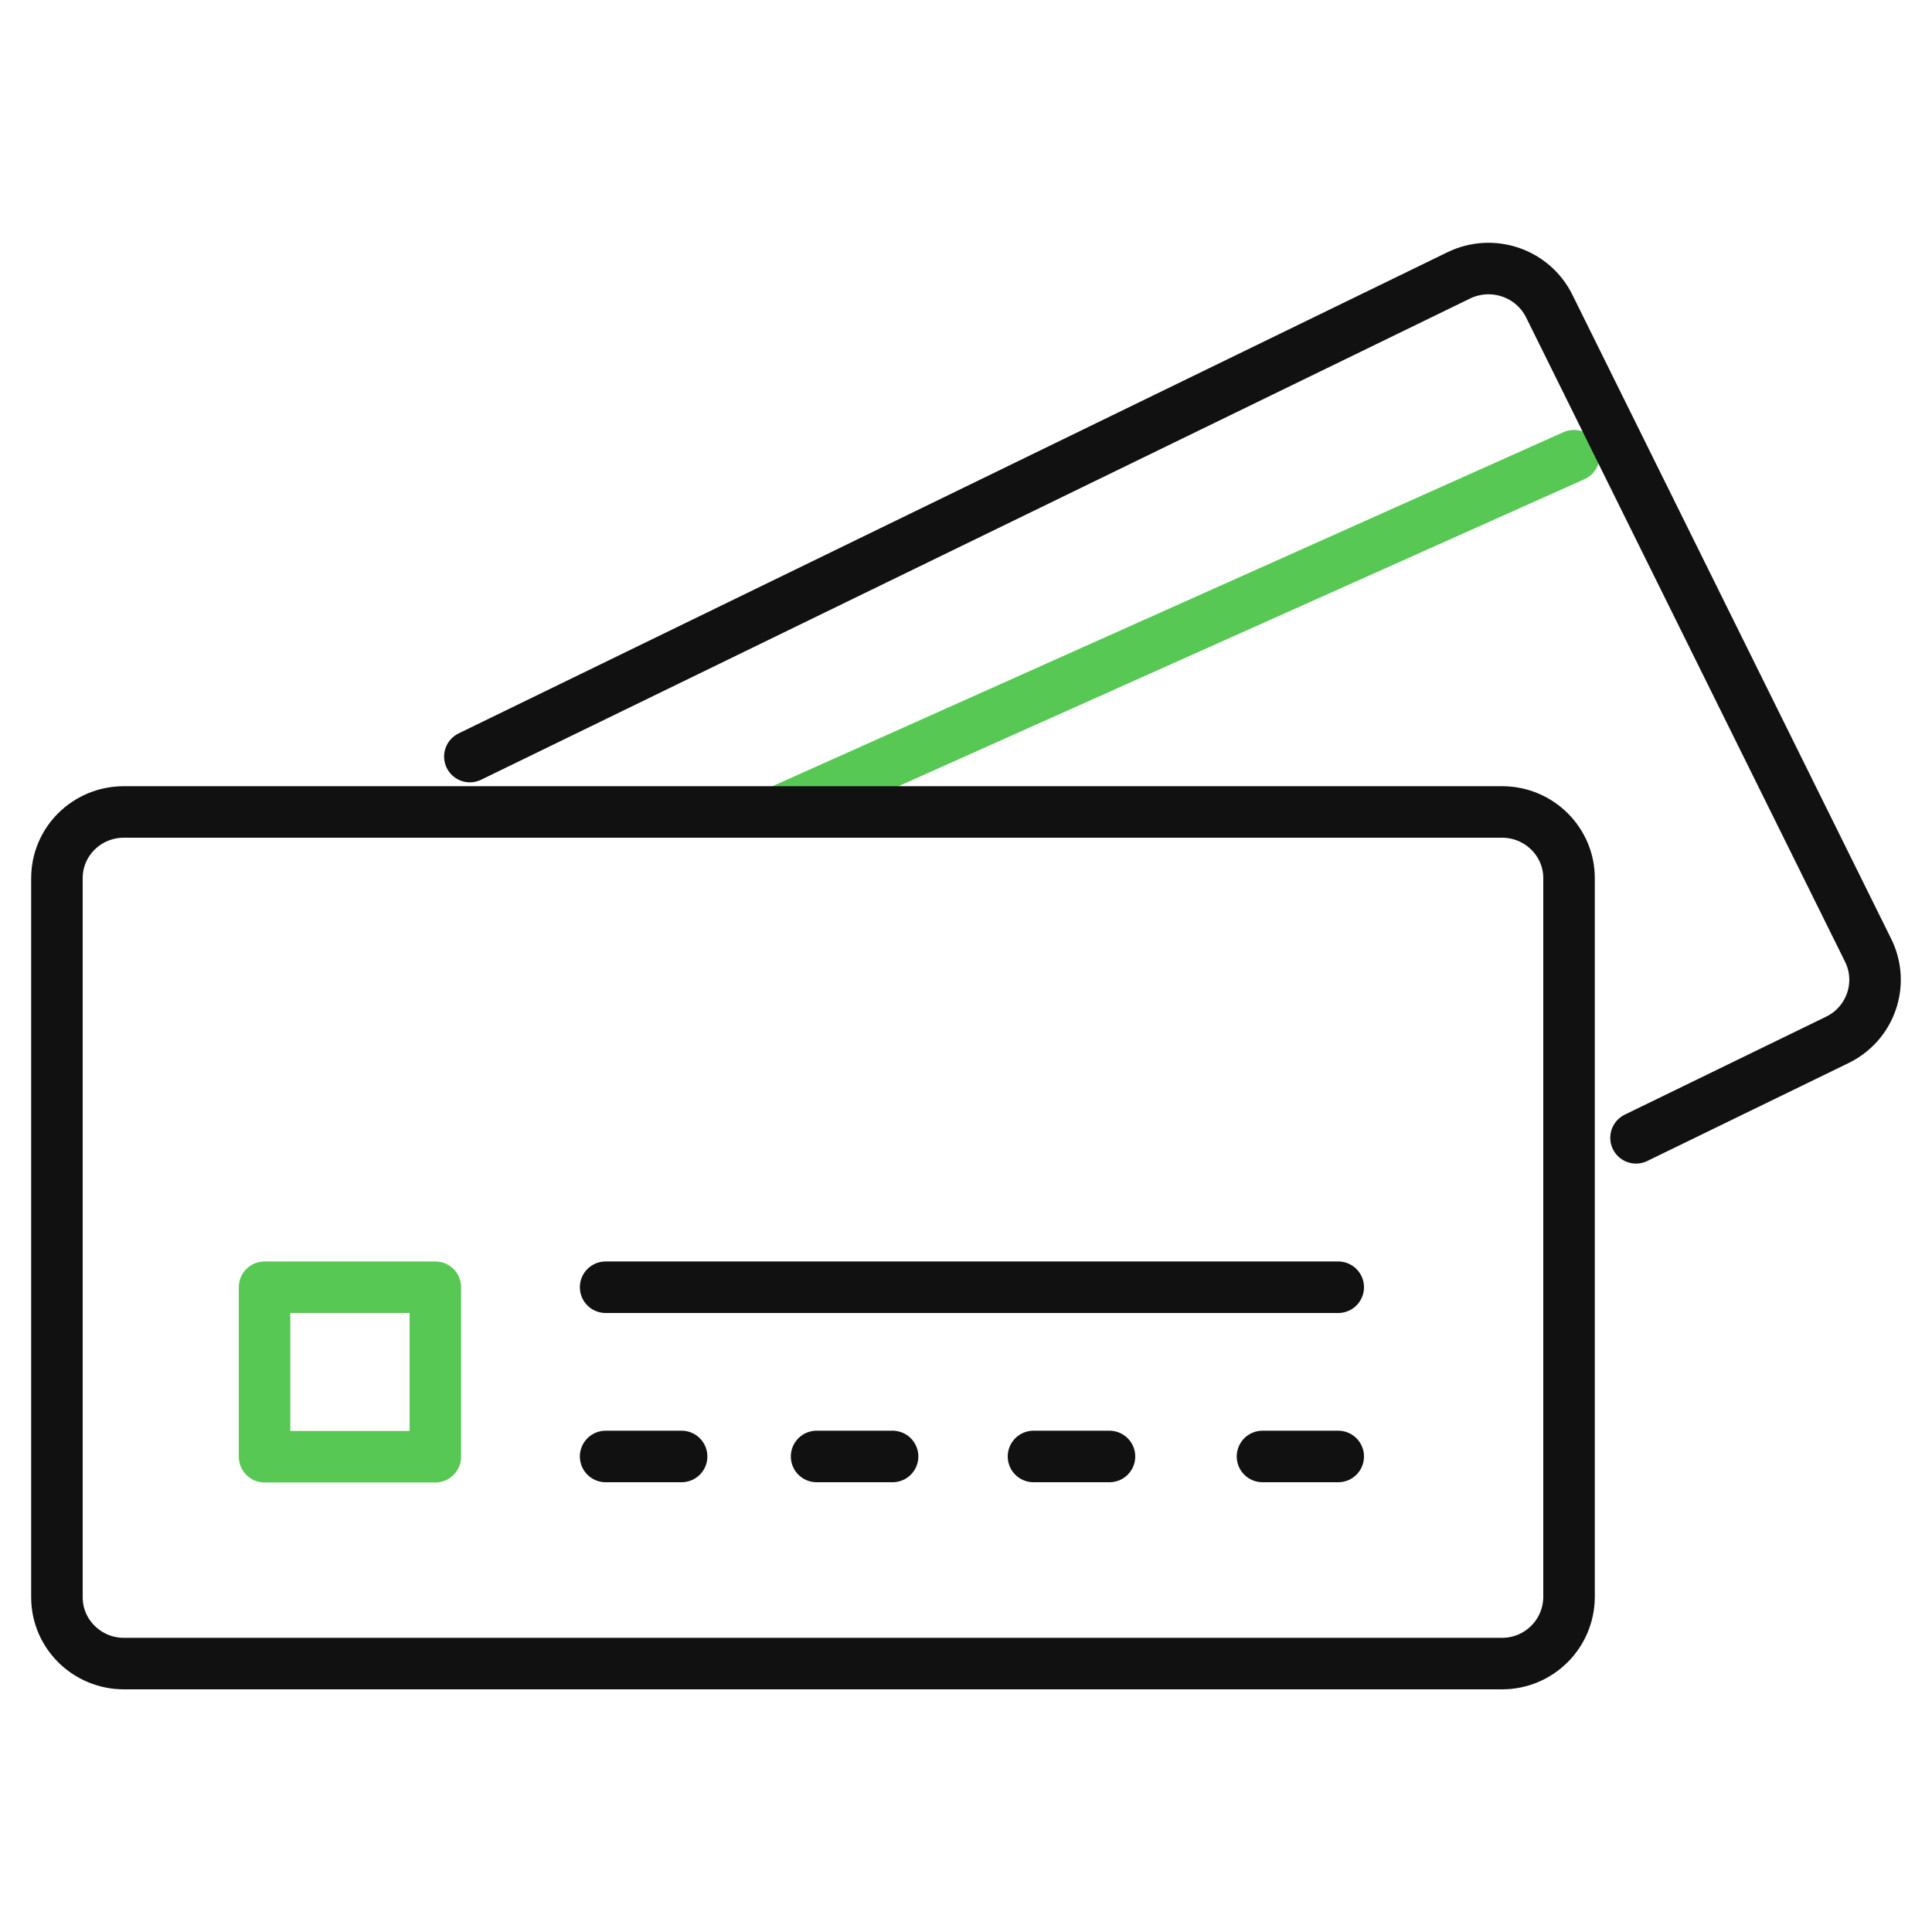 <svg version="1.1" xmlns="http://www.w3.org/2000/svg" xmlns:xlink="http://www.w3.org/1999/xlink" x="0px" y="0px" width="75px"
	 height="75px" viewBox="0 0 75 75" style="overflow:visible;enable-background:new 0 0 75 75;" xml:space="preserve">
<style type="text/css">
	.st1{fill:none;stroke:#58C854;stroke-width:2;stroke-linecap:round;stroke-linejoin:round;stroke-miterlimit:10;}
	.st2{fill:none;stroke:#111111;stroke-width:2;stroke-linecap:round;stroke-linejoin:round;stroke-miterlimit:10;}
</style>
<defs>
</defs>
<g>
	<line class="st1" x1="61.1" y1="17.69" x2="30.22" y2="31.51"/>
	<path class="st2" d="M18.24,29.37l38.39-18.68c1.3-0.63,2.87-0.1,3.51,1.19l12.38,25.01c0.64,1.29,0.1,2.85-1.2,3.48l-7.81,3.8"/>
	<path class="st2" d="M58.31,64.58H4.81c-1.43,0-2.6-1.15-2.6-2.57V34.09c0-1.42,1.16-2.57,2.6-2.57h53.5c1.43,0,2.6,1.15,2.6,2.57
		V62C60.9,63.43,59.74,64.58,58.31,64.58z"/>
	<rect x="10.27" y="49.97" class="st1" width="6.63" height="6.58"/>
	<line class="st2" x1="23.51" y1="49.97" x2="51.95" y2="49.97"/>
	<line class="st2" x1="23.51" y1="56.54" x2="26.46" y2="56.54"/>
	<line class="st2" x1="49.01" y1="56.54" x2="51.95" y2="56.54"/>
	<line class="st2" x1="40.12" y1="56.54" x2="43.07" y2="56.54"/>
	<line class="st2" x1="31.7" y1="56.54" x2="34.65" y2="56.54"/>
</g>
</svg>
